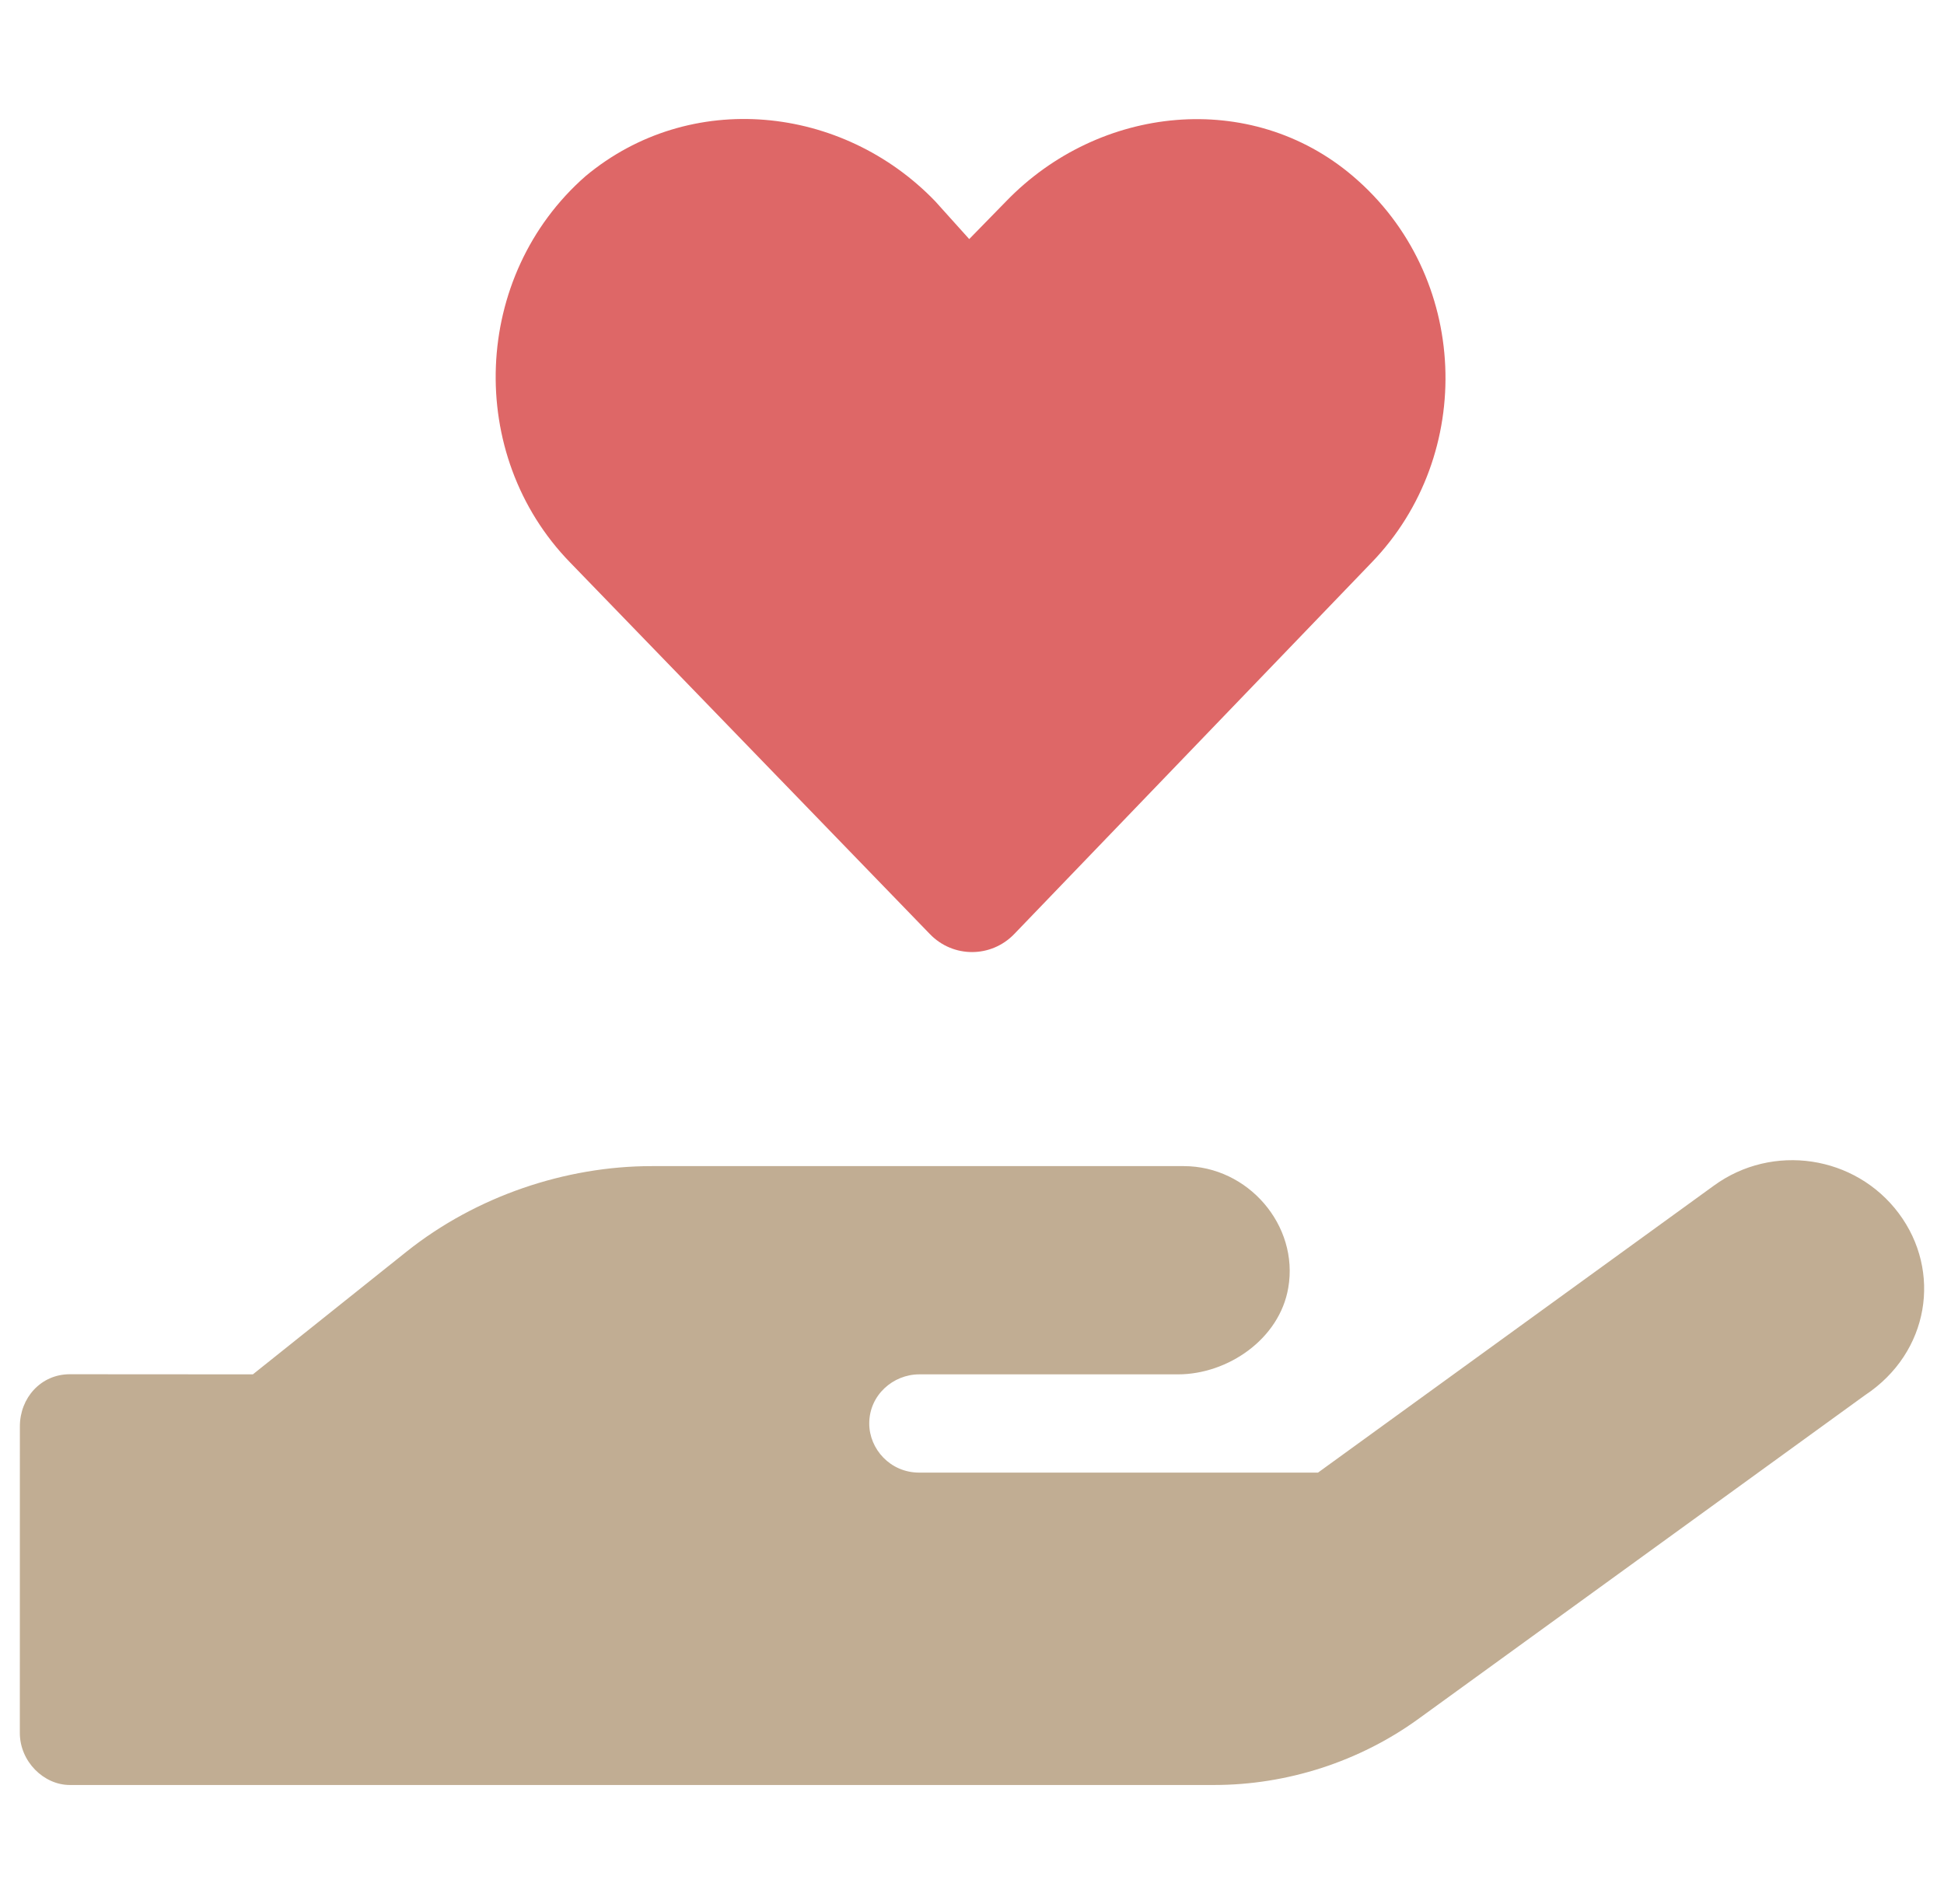 <svg width="49" height="48" viewBox="0 0 49 48" fill="none" xmlns="http://www.w3.org/2000/svg">
<g clip-path="url(#clip0_652_55427)">
<path d="M23.438 23.548C24.021 24.153 24.98 24.153 25.564 23.548L34.574 14.18C37.199 11.463 37.051 6.953 34.103 4.442C31.529 2.248 27.706 2.646 25.359 5.076L24.43 6.027L23.571 5.072C21.229 2.642 17.395 2.244 14.761 4.439C11.894 6.951 11.727 11.464 14.37 14.18L23.438 23.548Z" fill="#DE6767"/>
<path d="M47.859 30.587C46.766 29.126 44.68 28.81 43.197 29.892L33.221 37.125H23.169C22.439 37.125 21.91 36.53 21.91 35.886C21.91 35.169 22.514 34.648 23.169 34.648H29.691C30.949 34.648 32.254 33.756 32.472 32.464C32.743 30.897 31.462 29.398 29.837 29.398H16.428C14.253 29.398 12.001 30.157 10.25 31.552L6.374 34.648L1.759 34.645C1.03 34.645 0.501 35.242 0.501 35.96L0.5 43.688C0.5 44.409 1.104 45 1.759 45H30.606C32.442 45 34.267 44.41 35.749 43.336L47.009 35.173C48.634 34.098 48.951 32.047 47.859 30.587Z" fill="#C1AD93"/>
</g>
<defs>
<clipPath id="clip0_652_55427">
<rect width="48" height="48" fill="white" transform="translate(0.5)"/>
</clipPath>
</defs>
</svg>
